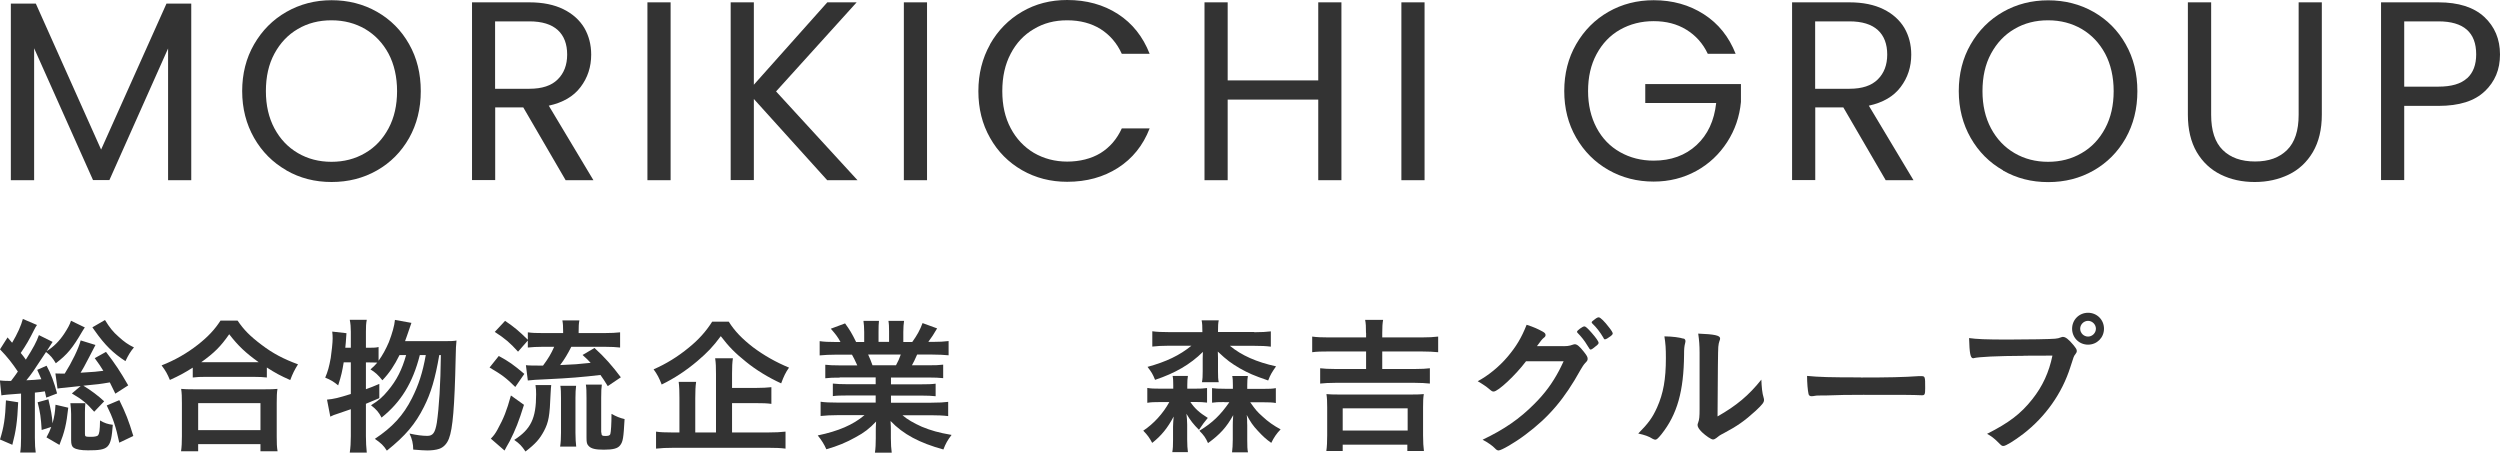 <?xml version="1.0" encoding="UTF-8"?>
<svg id="uuid-d2705996-fae9-497b-88f0-b3fe3f988bbb" data-name="レイヤー 2" xmlns="http://www.w3.org/2000/svg" viewBox="0 0 235.16 42.61">
  <g id="uuid-b2e56a06-0ade-497d-a509-b5857ce6cc1e" data-name="text">
    <g>
      <path d="m17.99.34v16.61h-2.18V4.56l-5.52,12.38h-1.54L3.21,4.54v12.41H1.02V.34h2.35l6.14,13.73L15.66.34h2.33Z" fill="#333" stroke-width="0"/>
      <path d="m26.94,16.02c-1.28-.73-2.29-1.74-3.04-3.05-.74-1.3-1.12-2.77-1.12-4.4s.37-3.1,1.12-4.4,1.76-2.32,3.04-3.05C28.22.39,29.64.02,31.19.02s2.99.36,4.27,1.09c1.28.73,2.29,1.74,3.02,3.04.74,1.3,1.1,2.77,1.1,4.42s-.37,3.12-1.1,4.42c-.74,1.3-1.74,2.31-3.02,3.04-1.28.73-2.7,1.09-4.27,1.09s-2.97-.36-4.25-1.09Zm7.4-1.62c.94-.54,1.67-1.32,2.21-2.33.54-1.01.8-2.18.8-3.5s-.27-2.52-.8-3.52c-.54-1-1.27-1.77-2.2-2.32-.93-.54-1.98-.82-3.17-.82s-2.24.27-3.17.82c-.93.54-1.66,1.32-2.2,2.32-.54,1-.8,2.17-.8,3.52s.27,2.5.8,3.5c.54,1.01,1.27,1.78,2.21,2.33s1.99.82,3.16.82,2.22-.27,3.16-.82Z" fill="#333" stroke-width="0"/>
      <path d="m53.2,16.94l-3.98-6.84h-2.64v6.84h-2.18V.22h5.4c1.26,0,2.33.22,3.2.65.87.43,1.52,1.02,1.96,1.75.43.74.65,1.58.65,2.52,0,1.15-.33,2.17-1,3.05-.66.88-1.66,1.46-2.99,1.75l4.2,7.01h-2.62Zm-6.62-8.59h3.22c1.18,0,2.07-.29,2.66-.88.59-.58.89-1.36.89-2.34s-.29-1.76-.88-2.3-1.48-.82-2.68-.82h-3.22v6.34Z" fill="#333" stroke-width="0"/>
      <path d="m63.08.22v16.73h-2.18V.22h2.18Z" fill="#333" stroke-width="0"/>
      <path d="m77.8,16.94l-6.89-7.63v7.63h-2.18V.22h2.18v7.75L77.82.22h2.76l-7.58,8.38,7.66,8.35h-2.86Z" fill="#333" stroke-width="0"/>
      <path d="m87.2.22v16.73h-2.18V.22h2.18Z" fill="#333" stroke-width="0"/>
      <path d="m93.13,4.16c.74-1.3,1.74-2.32,3.01-3.06s2.68-1.1,4.24-1.1c1.82,0,3.42.44,4.78,1.32,1.36.88,2.35,2.13,2.98,3.74h-2.62c-.46-1.01-1.13-1.78-2-2.33-.87-.54-1.92-.82-3.13-.82s-2.22.27-3.14.82c-.93.54-1.66,1.32-2.18,2.32-.53,1-.79,2.17-.79,3.52s.26,2.49.79,3.49c.53,1,1.26,1.77,2.18,2.32.93.54,1.98.82,3.14.82s2.26-.27,3.13-.8c.87-.54,1.54-1.31,2-2.32h2.62c-.62,1.6-1.62,2.84-2.98,3.71-1.36.87-2.95,1.31-4.78,1.31-1.55,0-2.96-.36-4.24-1.09-1.27-.73-2.28-1.74-3.01-3.04-.74-1.3-1.1-2.76-1.1-4.39s.37-3.1,1.1-4.4Z" fill="#333" stroke-width="0"/>
      <path d="m126.18.22v16.73h-2.18v-7.58h-8.52v7.58h-2.18V.22h2.18v7.34h8.52V.22h2.18Z" fill="#333" stroke-width="0"/>
      <path d="m134,.22v16.73h-2.18V.22h2.18Z" fill="#333" stroke-width="0"/>
      <path d="m160.64,5.06c-.46-.98-1.14-1.73-2.02-2.27s-1.9-.8-3.07-.8-2.22.27-3.16.8-1.67,1.3-2.21,2.3c-.54,1-.8,2.16-.8,3.47s.27,2.46.8,3.46,1.27,1.76,2.21,2.29,1.99.8,3.16.8c1.63,0,2.98-.49,4.03-1.46,1.06-.98,1.67-2.3,1.85-3.96h-6.67v-1.78h9v1.68c-.13,1.38-.56,2.64-1.3,3.78-.74,1.14-1.7,2.05-2.9,2.71-1.2.66-2.54,1-4.01,1-1.55,0-2.97-.36-4.25-1.09-1.28-.73-2.29-1.74-3.04-3.04s-1.12-2.76-1.12-4.39.37-3.1,1.12-4.4,1.76-2.32,3.04-3.05c1.28-.73,2.7-1.09,4.25-1.09,1.78,0,3.35.44,4.72,1.32,1.37.88,2.36,2.12,2.99,3.72h-2.62Z" fill="#333" stroke-width="0"/>
      <path d="m177.37,16.94l-3.98-6.84h-2.64v6.84h-2.18V.22h5.4c1.26,0,2.33.22,3.2.65.87.43,1.52,1.02,1.96,1.75.43.74.65,1.58.65,2.52,0,1.15-.33,2.17-1,3.05-.66.88-1.66,1.46-2.99,1.75l4.2,7.01h-2.62Zm-6.62-8.59h3.22c1.18,0,2.07-.29,2.66-.88.59-.58.89-1.36.89-2.34s-.29-1.76-.88-2.3-1.48-.82-2.68-.82h-3.22v6.34Z" fill="#333" stroke-width="0"/>
      <path d="m188.41,16.02c-1.28-.73-2.29-1.74-3.04-3.05-.74-1.3-1.12-2.77-1.12-4.4s.37-3.1,1.12-4.4,1.76-2.32,3.04-3.05c1.28-.73,2.7-1.09,4.25-1.09s2.99.36,4.27,1.09c1.28.73,2.29,1.74,3.02,3.04.74,1.3,1.1,2.77,1.1,4.42s-.37,3.12-1.1,4.42c-.74,1.3-1.74,2.31-3.02,3.04-1.28.73-2.7,1.09-4.27,1.09s-2.97-.36-4.25-1.09Zm7.4-1.62c.94-.54,1.67-1.32,2.21-2.33.54-1.01.8-2.18.8-3.5s-.27-2.52-.8-3.52c-.54-1-1.27-1.77-2.2-2.32-.93-.54-1.98-.82-3.17-.82s-2.24.27-3.17.82c-.93.54-1.66,1.32-2.2,2.32-.54,1-.8,2.17-.8,3.52s.27,2.5.8,3.5c.54,1.01,1.27,1.78,2.21,2.33s1.99.82,3.16.82,2.22-.27,3.16-.82Z" fill="#333" stroke-width="0"/>
      <path d="m207.99.22v10.58c0,1.49.36,2.59,1.09,3.31.73.72,1.74,1.08,3.04,1.08s2.28-.36,3.01-1.08c.73-.72,1.09-1.82,1.09-3.31V.22h2.18v10.56c0,1.39-.28,2.56-.84,3.52-.56.95-1.32,1.66-2.27,2.12-.95.46-2.02.7-3.2.7s-2.25-.23-3.2-.7-1.7-1.17-2.26-2.12c-.55-.95-.83-2.12-.83-3.52V.22h2.18Z" fill="#333" stroke-width="0"/>
      <path d="m233.73,8.58c-.95.92-2.4,1.38-4.36,1.38h-3.22v6.98h-2.18V.22h5.4c1.89,0,3.32.46,4.31,1.37.98.91,1.48,2.09,1.48,3.53s-.48,2.55-1.43,3.47Zm-1.67-1.21c.58-.53.86-1.28.86-2.26,0-2.06-1.18-3.1-3.55-3.1h-3.22v6.14h3.22c1.22,0,2.11-.26,2.69-.79Z" fill="#333" stroke-width="0"/>
    </g>
    <g>
      <path d="m.03,35.79c.31.03.43.04.76.04h.25c.32-.42.38-.5.64-.88-.55-.81-.94-1.32-1.68-2.09l.71-1.12c.22.25.28.34.43.5.5-.84.85-1.62,1.01-2.24l1.33.57c-.11.15-.14.21-.27.46-.46.92-.74,1.41-1.26,2.17.2.24.29.36.48.63.71-1.12,1.01-1.68,1.23-2.31l1.29.64c-.04.07-.14.22-.56.87.63-.39,1.19-.94,1.65-1.64.32-.49.52-.84.64-1.22l1.3.63s-.06.07-.07.1c-.07.11-.08.11-.14.22-.95,1.64-1.43,2.21-2.52,3.05-.29-.49-.5-.74-.92-1.06-1.26,1.92-1.36,2.06-1.85,2.66.69-.03.81-.04,1.41-.1-.13-.29-.18-.43-.39-.88l.88-.39c.42.76.71,1.56.99,2.61l-1.02.39c-.06-.27-.07-.35-.13-.59q-.14.03-.41.06s-.13.01-.53.06v4.24c0,.66.03,1.04.08,1.4h-1.46c.06-.39.08-.8.08-1.39v-4.16q-1.6.11-1.85.17l-.14-1.41Zm1.68,2.04c-.08,1.83-.21,2.72-.55,4.01l-1.16-.5c.36-1.16.49-1.96.56-3.68l1.15.18Zm2.21,2.62c-.07-1.16-.14-1.67-.38-2.61l1.01-.28c.25,1.06.34,1.51.39,2.26.18-.66.24-1.05.28-1.75l1.2.28c-.17,1.56-.35,2.3-.83,3.5l-1.22-.71c.24-.45.31-.59.45-.98l-.91.29Zm6.93-3.42c-.28-.59-.38-.78-.52-1.06-1.01.17-1.06.17-2.49.31.71.43,1.39.94,1.96,1.47l-.94.98c-.71-.81-1.13-1.15-2.1-1.72l.83-.7q-.22.03-.57.06c-.42.04-.73.07-.92.1-.34.03-.46.04-.69.08l-.2-1.42c.2.01.29.01.46.01h.42c.67-1.06,1.3-2.35,1.5-3.12l1.39.43-.56,1.08c-.5.98-.62,1.16-.84,1.53,1.34-.08,1.53-.1,2.14-.18-.25-.41-.39-.62-.81-1.19l1.06-.59c.88,1.15,1.32,1.81,2.09,3.15l-1.21.78Zm-2.82.9c-.03.31-.04.57-.04.85v2.02c0,.28.03.29.63.29.27,0,.53-.06.59-.13.14-.17.18-.43.2-1.41.42.25.73.35,1.2.41-.17,2.2-.35,2.4-2.33,2.4-.66,0-1.11-.08-1.34-.24-.18-.11-.25-.32-.25-.73v-2.45c0-.34-.03-.67-.07-1.01h1.41Zm1.85-7.82c.42.69.77,1.13,1.26,1.55.53.49.92.76,1.46,1.02-.32.38-.52.7-.8,1.29-1.15-.74-1.95-1.53-2.87-2.84q-.07-.1-.24-.34l1.19-.69Zm1.34,7.52c.6,1.22.88,1.92,1.32,3.38l-1.32.63c-.32-1.51-.6-2.34-1.18-3.5l1.18-.5Z" fill="#333" stroke-width="0"/>
      <path d="m18.12,34.59c-.85.53-1.22.73-2.14,1.15-.24-.57-.39-.85-.78-1.37,1.26-.49,2.4-1.15,3.42-1.95.94-.74,1.57-1.41,2.12-2.26h1.61c.57.85,1.18,1.47,2.26,2.28,1.05.8,2.06,1.33,3.42,1.83-.35.57-.48.83-.73,1.48-.95-.42-1.39-.66-2.2-1.18v.94c-.35-.04-.67-.06-1.21-.06h-4.61c-.42,0-.78.01-1.15.06v-.94Zm-1.09,7.86c.06-.42.08-.83.08-1.41v-3.14c0-.57-.01-.91-.07-1.32.32.03.63.04,1.18.04h6.7c.55,0,.84-.01,1.18-.04-.06.36-.07.73-.07,1.32v3.15c0,.63.01.98.08,1.4h-1.61v-.67h-5.86v.67h-1.61Zm1.61-1.99h5.86v-2.54h-5.86v2.54Zm5.23-6.39h.46c-1.22-.87-1.93-1.54-2.77-2.63-.81,1.16-1.39,1.74-2.63,2.63h4.94Z" fill="#333" stroke-width="0"/>
      <path d="m41.82,32.09c.56,0,.9-.01,1.12-.06q-.06.43-.08,1.7c-.1,4.54-.27,6.6-.63,7.52-.18.49-.52.84-.92.97-.28.1-.71.15-1.12.15-.29,0-.69-.03-1.32-.08,0-.55-.11-1.01-.35-1.51.67.15,1.23.22,1.67.22.53,0,.74-.29.9-1.23.21-1.46.35-3.61.38-6.37h-.15c-.38,2.2-.78,3.57-1.44,4.87-.81,1.62-1.75,2.73-3.49,4.12-.31-.49-.55-.71-1.13-1.11,1.65-1.09,2.68-2.21,3.49-3.82.63-1.25,1.01-2.42,1.3-4.06h-.56c-.66,2.61-1.78,4.43-3.6,5.88-.25-.5-.49-.77-.99-1.16.74-.46,1.09-.77,1.58-1.36.83-.98,1.34-2,1.72-3.36h-.62c-.48.97-.95,1.68-1.61,2.37-.42-.52-.66-.74-1.12-1.02.32-.29.46-.43.64-.64t-.2-.01c-.08-.01-.38-.01-.55-.01h-.32v2.52c.48-.17.67-.25,1.26-.5v1.34c-.62.27-.8.34-1.26.53v3.05c0,.57.03,1.02.08,1.54h-1.6c.07-.46.1-.97.1-1.54v-2.54c-.63.21-1.02.35-1.22.42-.35.11-.45.15-.71.28l-.31-1.6c.62-.06,1.04-.15,2.24-.53v-2.98h-.67c-.14.85-.22,1.23-.52,2.17-.42-.35-.71-.52-1.22-.73.25-.59.36-.98.52-1.85.08-.53.18-1.44.18-1.82,0-.2-.01-.46-.04-.66l1.34.15c-.07.97-.07,1.02-.11,1.37h.52v-1.51c0-.43-.03-.76-.1-1.12h1.6c-.07.35-.08.64-.08,1.12v1.51h.32c.43,0,.64-.01.87-.07v1.29c.38-.52.7-1.12.97-1.75.32-.84.52-1.54.57-2.09l1.55.28q-.1.27-.42,1.22c-.03.1-.06.18-.18.5h3.73Z" fill="#333" stroke-width="0"/>
      <path d="m46.91,33.48c.97.53,1.37.81,2.41,1.69l-.85,1.23c-.9-.88-1.23-1.13-2.42-1.83l.87-1.09Zm2.38,4.59c-.49,1.58-.8,2.35-1.34,3.42-.11.2-.14.25-.31.55q-.08.15-.18.34l-1.29-1.12c.27-.27.42-.48.62-.84.6-1.09.87-1.78,1.27-3.22l1.23.88Zm-.56-4.99c-.77-.85-1.22-1.23-2.19-1.86l.97-1.04c.87.59,1.32.97,2.14,1.78v-.7c.41.06.78.07,1.46.07h1.86v-.15c0-.45-.01-.73-.07-1.04h1.6c-.06.29-.07.59-.07,1.05v.14h2.42c.67,0,1.11-.03,1.48-.07v1.43c-.35-.04-.81-.07-1.47-.07h-3.12c-.34.67-.62,1.15-1.05,1.72,1.51-.07,1.55-.07,2.87-.21-.22-.24-.36-.38-.76-.74l1.12-.66c.97.88,1.67,1.68,2.48,2.76l-1.23.83c-.32-.53-.45-.71-.69-1.05-1.65.2-3.08.31-4.8.39-1.39.07-1.57.07-2.03.13l-.18-1.44c.18.03.74.04,1.43.04h.18c.49-.66.76-1.11,1.05-1.77h-1.04c-.59,0-1.06.03-1.44.07v-.66l-.92,1.05Zm3.12,3.15c-.03.24-.03.31-.06.81-.08,2.09-.18,2.66-.62,3.5-.41.76-.78,1.19-1.74,1.93-.36-.53-.55-.73-1.06-1.09,1.57-1.01,2.06-2.03,2.06-4.29,0-.34-.01-.53-.06-.87h1.47Zm.84,5.77c.06-.39.08-.8.08-1.3v-3.28c0-.45-.01-.83-.06-1.13h1.48c-.04.34-.06.63-.06,1.12v3.31c0,.52.03.95.07,1.29h-1.53Zm3.88-1.33c0,.28.06.34.36.34s.43-.04.48-.18c.06-.2.11-.98.11-1.9.46.25.76.38,1.23.49-.1,1.78-.15,2.13-.42,2.47-.22.29-.64.41-1.53.41-.8,0-1.19-.1-1.42-.34-.17-.17-.21-.32-.21-.78v-3.71c0-.67-.01-.97-.06-1.29h1.5c-.04.32-.06.57-.06,1.25v3.26Z" fill="#333" stroke-width="0"/>
      <path d="m68.55,30.26c.57.9,1.25,1.6,2.28,2.4,1.04.78,2.16,1.41,3.39,1.92-.31.43-.5.83-.74,1.48-1.15-.52-2.37-1.26-3.31-2.03-1.06-.85-1.62-1.43-2.37-2.41-.73.99-1.25,1.53-2.21,2.35-1.04.88-2.14,1.61-3.35,2.2-.24-.62-.39-.91-.76-1.43,1.16-.5,2.28-1.19,3.31-2.04.94-.76,1.62-1.53,2.2-2.44h1.56Zm.29,10.42h3.35c.74,0,1.27-.03,1.7-.08v1.6c-.43-.06-.98-.08-1.7-.08h-8.74c-.76,0-1.3.03-1.74.08v-1.6c.36.06.87.08,1.6.08h.6v-3.22c0-.63-.01-1.05-.07-1.54h1.64c-.06.41-.08.87-.08,1.54v3.22h1.95v-5.48c0-.67-.01-1.04-.08-1.5h1.67c-.06.41-.08.78-.08,1.46v1.33h2.23c.63,0,1.09-.03,1.47-.07v1.57c-.42-.06-.83-.07-1.46-.07h-2.24v2.76Z" fill="#333" stroke-width="0"/>
      <path d="m79,35.52c-.63,0-.92.01-1.37.06v-1.27c.38.04.71.06,1.37.06h1.64c-.22-.5-.35-.74-.5-1.01h-1.44c-.64,0-1.18.03-1.6.07v-1.34c.42.06.84.08,1.53.08h.43c-.25-.46-.42-.69-.91-1.25l1.34-.5c.45.62.63.92,1.04,1.75h.76v-.94c0-.41-.03-.78-.07-1.05h1.46c-.03.25-.04.55-.04.99v.99h.99v-.99c0-.42-.01-.71-.06-.99h1.47c-.04.25-.07.63-.07,1.05v.94h.84c.46-.64.73-1.13.97-1.78l1.37.5c-.29.5-.55.9-.83,1.27h.38c.7,0,1.12-.03,1.53-.08v1.34c-.42-.04-.95-.07-1.6-.07h-1.36c-.22.5-.32.71-.49,1.01h1.55c.66,0,.99-.01,1.39-.06v1.27c-.43-.04-.74-.06-1.39-.06h-3.52v.64h2.83c.59,0,1.01-.01,1.37-.06v1.18c-.35-.04-.78-.06-1.37-.06h-2.83v.67h3.77c.76,0,1.23-.03,1.61-.08v1.34c-.49-.06-.98-.08-1.6-.08h-2.7c.45.39,1.06.74,1.82,1.08.85.35,1.58.56,2.8.77-.38.5-.55.8-.77,1.37-2.25-.62-3.78-1.43-4.97-2.68.03.48.03.64.03.95v.67c0,.57.03.98.08,1.36h-1.58c.06-.39.08-.83.08-1.37v-.64c0-.31,0-.42.03-.92-.62.66-1.11,1.04-1.93,1.48-.85.48-1.69.83-2.75,1.13-.2-.46-.46-.87-.81-1.3,1.95-.41,3.31-.99,4.4-1.91h-2.49c-.66,0-1.13.03-1.64.08v-1.34c.42.06.88.08,1.62.08h3.56v-.67h-2.66c-.59,0-1.02.01-1.37.06v-1.18c.36.04.77.06,1.37.06h2.66v-.64h-3.38Zm5.28-1.16c.2-.36.32-.64.45-1.01h-3.07c.18.39.28.64.41,1.01h2.21Z" fill="#333" stroke-width="0"/>
      <path d="m109.14,37.82c-.57,0-.87.01-1.22.07v-1.4c.35.06.6.07,1.25.07h1.19v-.32c0-.41-.01-.64-.06-.88h1.44c-.04.25-.06.46-.06.88v.32h.66c.62,0,.85-.01,1.2-.06v1.37c-.35-.04-.6-.06-1.16-.06h-.41c.39.59.85,1.01,1.64,1.5q-.39.45-.83,1.12c-.5-.49-.83-.91-1.18-1.51.04.35.07.67.07,1.02v1.4c0,.52.03.88.07,1.19h-1.47c.06-.34.07-.64.07-1.13v-1.27c0-.22.03-.64.06-.95-.56,1.06-1.16,1.81-2.02,2.48-.27-.5-.42-.71-.84-1.15.97-.64,1.86-1.61,2.45-2.69h-.87Zm8.85-6.57c.67,0,1.15-.03,1.55-.08v1.44c-.43-.06-.91-.08-1.55-.08h-2.3c1.09.9,2.51,1.53,4.34,1.93-.39.56-.52.76-.74,1.33-1.39-.48-1.82-.67-2.68-1.15-.81-.48-1.18-.74-2.06-1.57q0,.06.01.2c0,.08.01.31.01.42v1.25c0,.48.01.74.07,1.01h-1.58c.06-.31.07-.57.07-1.01v-1.22c0-.15,0-.29.01-.38q.01-.18.01-.24c-1.19,1.18-2.61,2-4.5,2.63-.21-.53-.34-.74-.71-1.22,1.76-.48,3.03-1.09,4.13-1.99h-2.12c-.63,0-1.15.03-1.56.08v-1.44c.42.06.9.08,1.56.08h3.15v-.07c0-.48-.01-.73-.07-1.04h1.61c-.06.28-.07.53-.07,1.02v.08h3.39Zm-2.82,6.57c-.62,0-.81.01-1.16.06v-1.37c.34.04.53.06,1.23.06h.73v-.32c0-.41-.01-.64-.06-.88h1.47c-.04.21-.06.45-.06.87v.34h1.46c.66,0,.88-.01,1.23-.07v1.4c-.32-.06-.64-.07-1.22-.07h-1.19c.53.74.63.87,1.18,1.36.49.46,1.02.83,1.68,1.19-.36.36-.64.77-.88,1.27-.48-.34-.77-.6-1.26-1.13-.46-.49-.7-.84-1.05-1.5.03.21.03.27.04.49v.22c.01.14.01.22.01.25v1.37c0,.59.01.91.07,1.19h-1.5c.04-.35.07-.69.07-1.22v-1.33c0-.25,0-.31.04-.95-.62,1.13-1.26,1.83-2.37,2.63-.22-.5-.39-.74-.81-1.16,1.25-.77,1.96-1.46,2.82-2.69h-.48Z" fill="#333" stroke-width="0"/>
      <path d="m128.49,31.31c0-.57-.01-.88-.08-1.22h1.69c-.06.35-.08.69-.08,1.22v.43h3.66c.71,0,1.2-.03,1.6-.08v1.47c-.43-.04-.94-.07-1.6-.07h-3.66v1.65h3.04c.66,0,1.12-.03,1.44-.07v1.44c-.35-.04-.87-.07-1.44-.07h-7.42c-.62,0-1.08.03-1.46.07v-1.44c.34.04.81.07,1.46.07h2.86v-1.65h-3.47c-.73,0-1.16.01-1.6.07v-1.47c.42.06.92.08,1.6.08h3.47v-.43Zm-3.73,11.11c.06-.39.08-.88.08-1.47v-2.65c0-.5-.01-.85-.07-1.23.34.03.59.04,1.13.04h6.91c.53,0,.78-.01,1.12-.04-.06.36-.07.69-.07,1.23v2.65c0,.63.03,1.08.08,1.47h-1.56v-.59h-6.08v.59h-1.55Zm1.54-1.92h6.11v-2.09h-6.11v2.09Z" fill="#333" stroke-width="0"/>
      <path d="m143.53,34c-.97,1.29-2.62,2.83-3.03,2.83-.13,0-.18-.03-.46-.27-.21-.18-.57-.43-1.04-.7.99-.53,2.02-1.37,2.79-2.28.83-.98,1.32-1.79,1.81-3.03.69.22,1.05.39,1.51.64.2.11.27.2.27.32,0,.1-.04.18-.17.27-.14.11-.28.28-.64.78h2.09c.76.01.9,0,1.32-.15.06-.01.1-.03.15-.03.22,0,.46.21.87.73.27.34.34.48.34.63s-.04.22-.24.42c-.11.11-.29.38-.43.63-1.51,2.73-2.97,4.45-5.2,6.11-.97.73-2.24,1.47-2.51,1.47-.11,0-.21-.06-.34-.2-.24-.25-.62-.52-1.16-.81,2.05-.98,3.47-1.96,4.88-3.38.99-.99,1.69-1.95,2.31-3.12.13-.24.21-.42.43-.88h-3.54Zm6.67-1.51c-.31.27-.49.39-.57.39s-.08,0-.34-.42c-.22-.38-.56-.81-.88-1.13-.06-.06-.07-.08-.07-.13,0-.11.53-.5.69-.5.11,0,.28.14.7.62.38.43.64.81.64.91s-.04.15-.17.27Zm.63-.71c-.34-.57-.66-.98-1.04-1.34-.06-.06-.07-.08-.07-.11,0-.07.07-.14.31-.31.18-.14.27-.17.36-.17.15.01.52.36.99.98.2.25.32.46.32.53s-.04.14-.21.27c-.22.17-.43.29-.52.29-.06,0-.1-.03-.15-.14Z" fill="#333" stroke-width="0"/>
      <path d="m158.37,31.84c.11.04.17.13.17.24,0,.06,0,.08-.03.2-.08.31-.1.53-.1,1.09-.03,3.42-.64,5.6-2.12,7.47-.32.39-.45.52-.59.52-.06,0-.13-.03-.24-.08-.38-.24-.73-.36-1.36-.5.97-.98,1.34-1.5,1.77-2.45.59-1.32.83-2.65.83-4.65,0-.92-.03-1.34-.14-2.04.78.01,1.43.1,1.81.22Zm1.5,1.36c0-.69-.04-1.23-.13-1.82,1.51.06,2.06.17,2.06.45,0,.08-.01.13-.07.28-.04.08-.08.31-.1.52q-.04.38-.07,6.54c1.78-1.01,2.94-1.98,4.12-3.46.03.73.08,1.26.21,1.68.04.13.04.17.04.24,0,.22-.14.41-.78,1.01-1.04.95-1.74,1.44-3.04,2.13-.31.15-.49.28-.66.43-.1.08-.22.14-.32.14-.17,0-.67-.34-1.04-.69-.28-.28-.41-.49-.41-.67,0-.07.01-.11.06-.24.1-.27.13-.52.13-1.29v-5.25Z" fill="#333" stroke-width="0"/>
      <path d="m175.04,35.51c2.56,0,4.03-.03,5.45-.13h.18c.42,0,.42.01.42,1.13,0,.57-.04.67-.28.67h-.06c-.92-.04-1.44-.04-5.49-.04-1.48,0-2.23.01-3.52.06h-.41c-.45,0-.52.01-.78.06-.07,0-.13.01-.15.01-.15,0-.25-.07-.28-.2-.08-.35-.14-1.06-.14-1.71,1.13.11,2.13.14,5.06.14Z" fill="#333" stroke-width="0"/>
      <path d="m190.37,33.47c-2.51.01-4.27.1-4.72.22-.01.01-.03.01-.04.01-.27,0-.35-.46-.39-1.9.69.1,1.58.14,3.66.14,1.88,0,4.08-.04,4.43-.08.25-.03.34-.04.59-.14.07-.03.1-.03.15-.03.24,0,.53.22.98.76.27.34.32.42.32.57,0,.1-.04.18-.14.31-.14.17-.15.21-.46,1.19-.78,2.47-2.34,4.68-4.44,6.3-.84.64-1.64,1.13-1.85,1.13-.15,0-.18-.01-.5-.34-.38-.38-.67-.6-1.05-.8,2.06-1.04,3.18-1.89,4.26-3.26.97-1.22,1.57-2.54,1.89-4.1q-1.09.01-2.68.01Zm7.54-2.55c0,.84-.66,1.5-1.5,1.5s-1.5-.66-1.5-1.5.66-1.5,1.5-1.5,1.5.66,1.5,1.5Zm-2.24,0c0,.41.34.74.74.74s.74-.34.74-.74-.34-.74-.74-.74-.74.34-.74.74Z" fill="#333" stroke-width="0"/>
    </g>
  </g>
</svg>